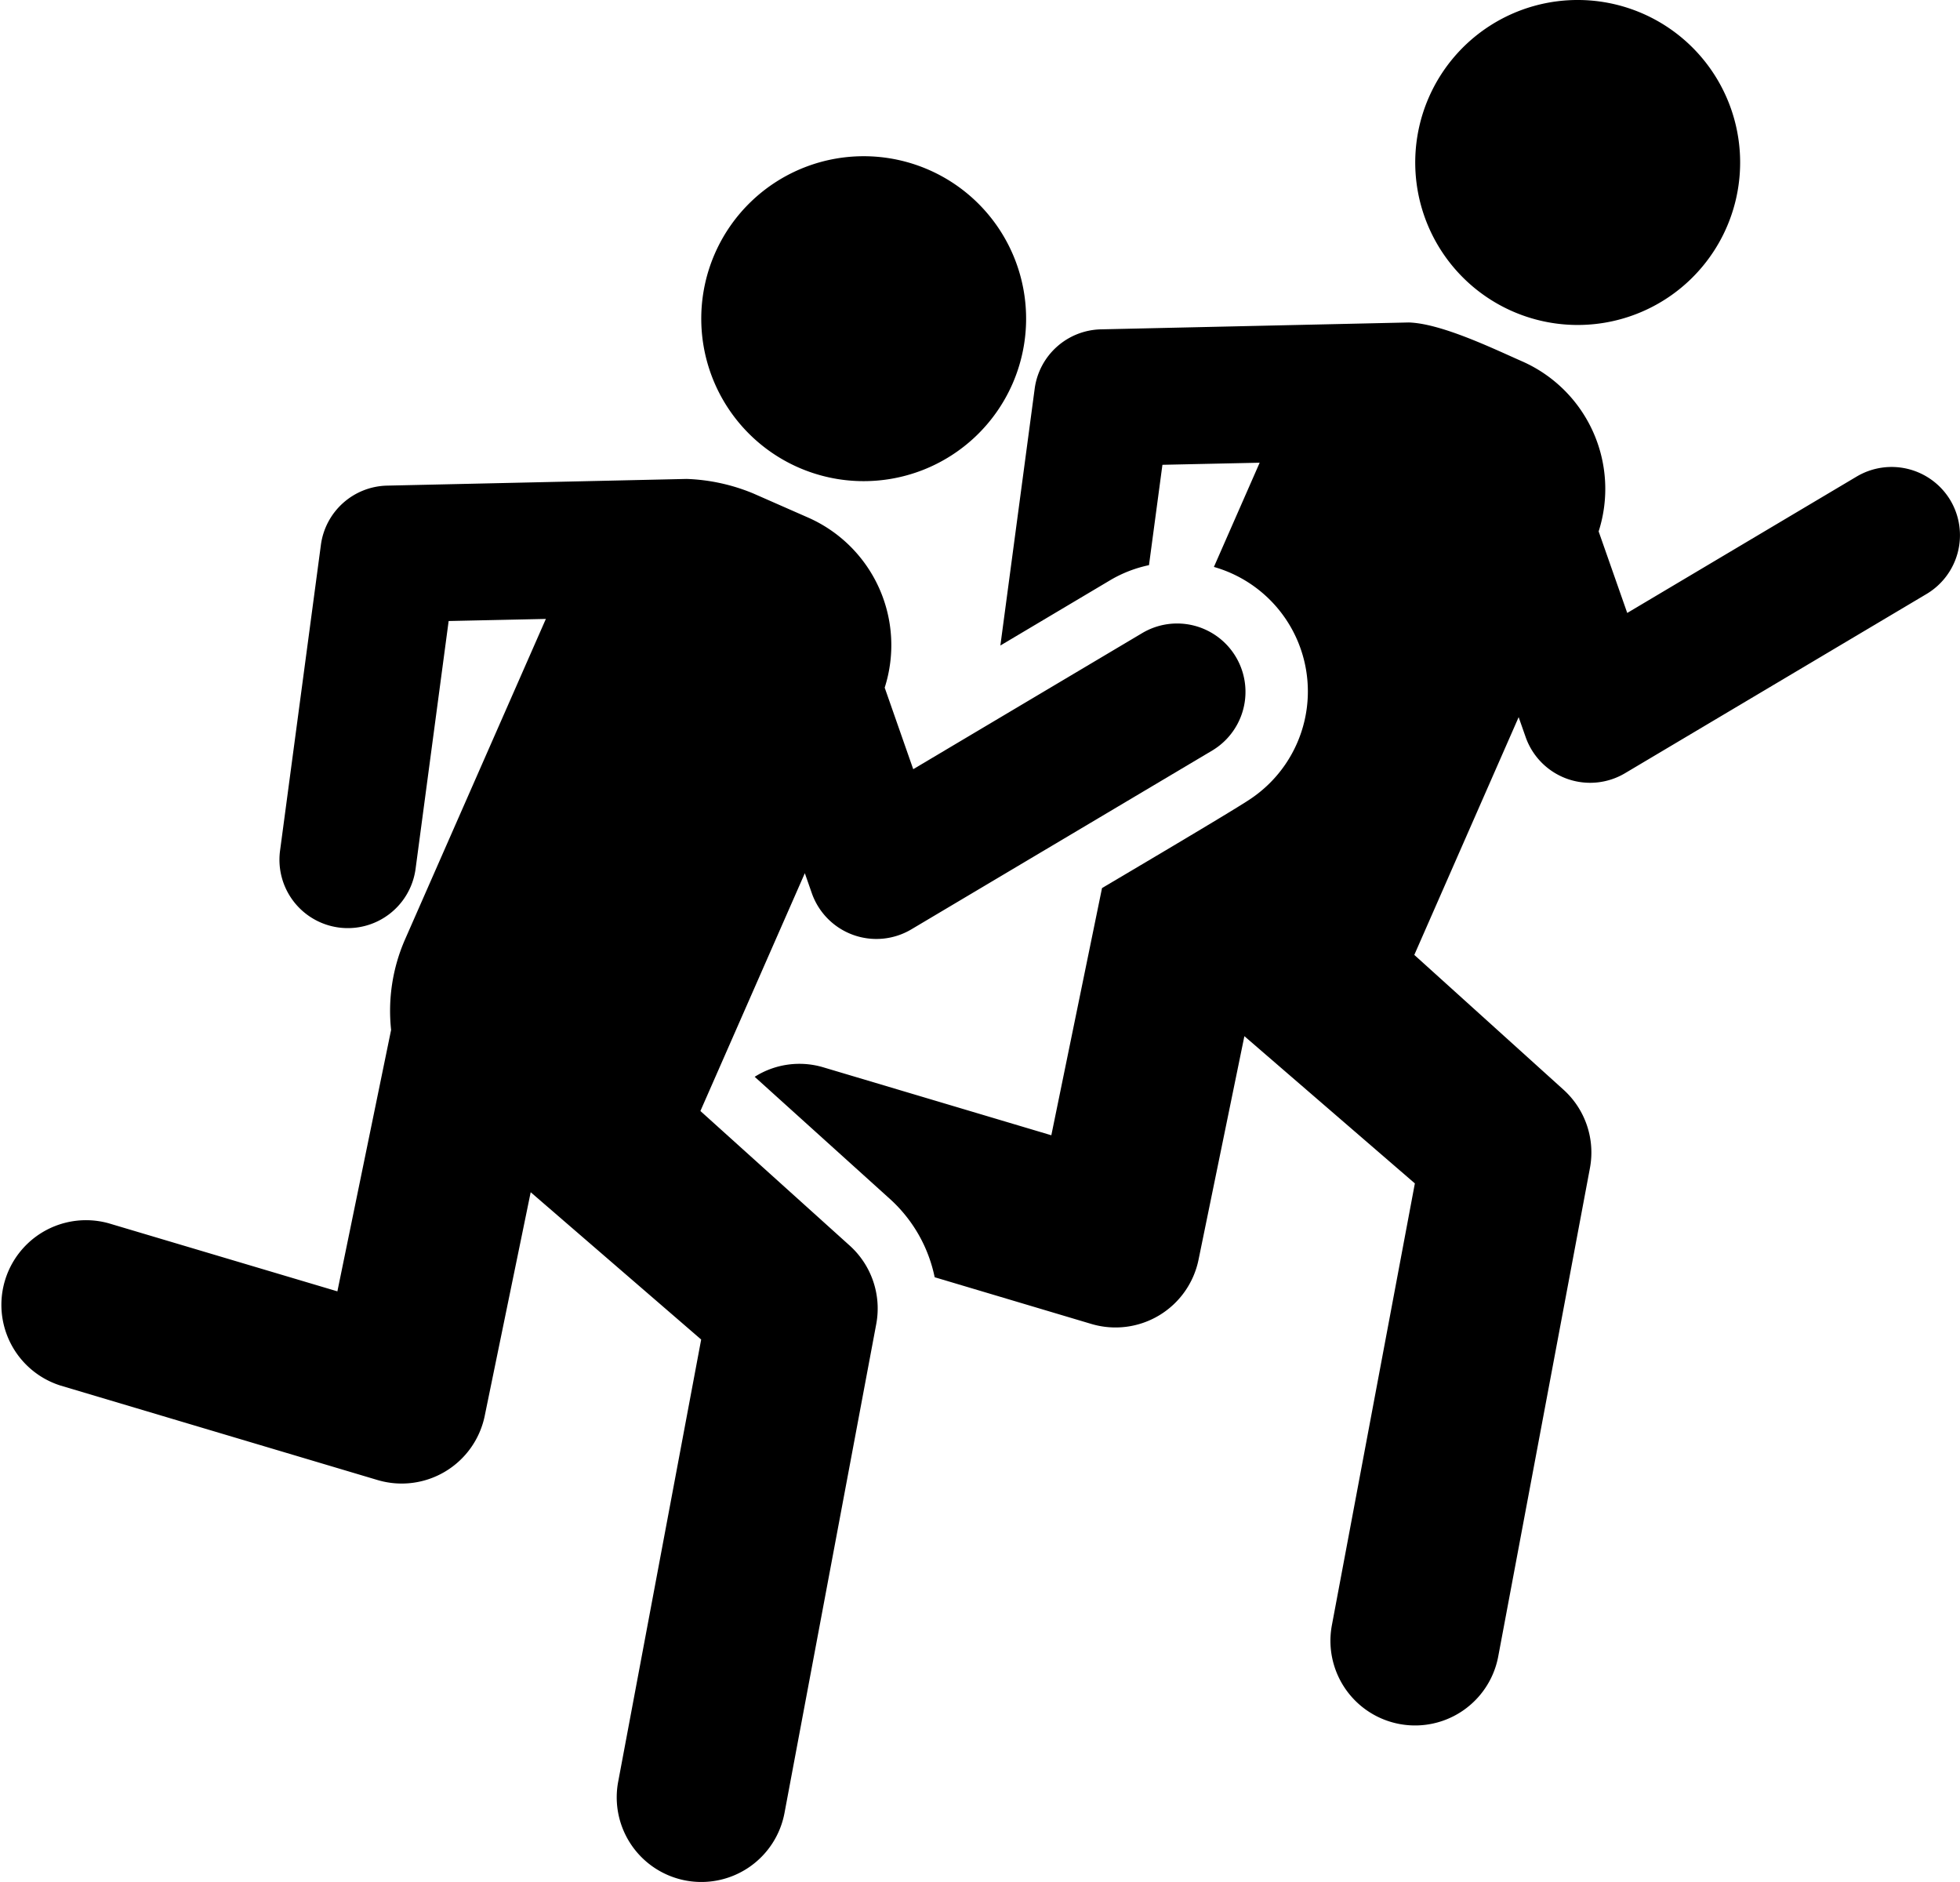 <svg xmlns="http://www.w3.org/2000/svg" width="93.769" height="90" viewBox="0 0 93.769 90">
  <g id="XMLID_57_" transform="translate(-0.002 -9.849)">
    <path id="XMLID_58_" d="M245.913,98.953a3.276,3.276,0,0,0-4.479-1.141l-10.982,6.527-1.368-3.9a6.666,6.666,0,0,0-3.658-8.133c-1.365-.6-3.865-1.815-5.427-1.861l-14.726.329a3.273,3.273,0,0,0-3.169,2.836l-1.642,12.287,5.3-3.151a6.122,6.122,0,0,1,1.81-.693l.643-4.8,4.652-.1-2.189,4.985a6.19,6.19,0,0,1,1.767,11.085c-.7.487-6.364,3.826-7.12,4.276L202.9,129.322l-10.939-3.259a4,4,0,0,0-3.253.463l6.52,5.887a6.934,6.934,0,0,1,2.091,3.7l7.5,2.235a4.054,4.054,0,0,0,5.122-3.066l2.195-10.7,8.156,7.043-3.969,21.128a4.048,4.048,0,1,0,7.957,1.5l4.387-23.359a4.046,4.046,0,0,0-1.267-3.754l-7.135-6.445,4.992-11.372.335.953A3.269,3.269,0,0,0,230.354,112l14.418-8.568A3.271,3.271,0,0,0,245.913,98.953Z" transform="translate(-152.601 -65.172)"/>
    <path id="XMLID_59_" d="M33.51,159.774l1.254-2.854,2.18-4.965,1.562-3.556.335.958a3.274,3.274,0,0,0,4.756,1.731l14.419-8.568a3.27,3.27,0,0,0-3.339-5.623l-10.985,6.527-1.365-3.9a6.669,6.669,0,0,0-3.659-8.133l-2.616-1.15a9.12,9.12,0,0,0-3.2-.7l-14.329.32a3.268,3.268,0,0,0-3.169,2.836l-1.958,14.655a3.271,3.271,0,0,0,6.484.867l1.586-11.882,4.651-.1L19.365,151.6a8.518,8.518,0,0,0-.652,4.295L16.143,168.4,5.208,165.146A4.049,4.049,0,0,0,2.9,172.907l15.169,4.519a4.055,4.055,0,0,0,5.122-3.067c1.86-9.051,1.4-6.8,2.2-10.7l8.156,7.045-3.966,21.128a4.048,4.048,0,1,0,7.957,1.493l4.384-23.357a4.049,4.049,0,0,0-1.264-3.752Z" transform="translate(0 -96.784)"/>
    <path id="XMLID_60_" d="M179.993,63.784A7.771,7.771,0,1,0,176,53.545,7.773,7.773,0,0,0,179.993,63.784Z" transform="translate(-141.794 -31.576)"/>
    <path id="XMLID_61_" d="M358.476,24.736a7.772,7.772,0,1,0-3.99-10.239A7.772,7.772,0,0,0,358.476,24.736Z" transform="translate(-286.122)"/>
  </g>
</svg>
